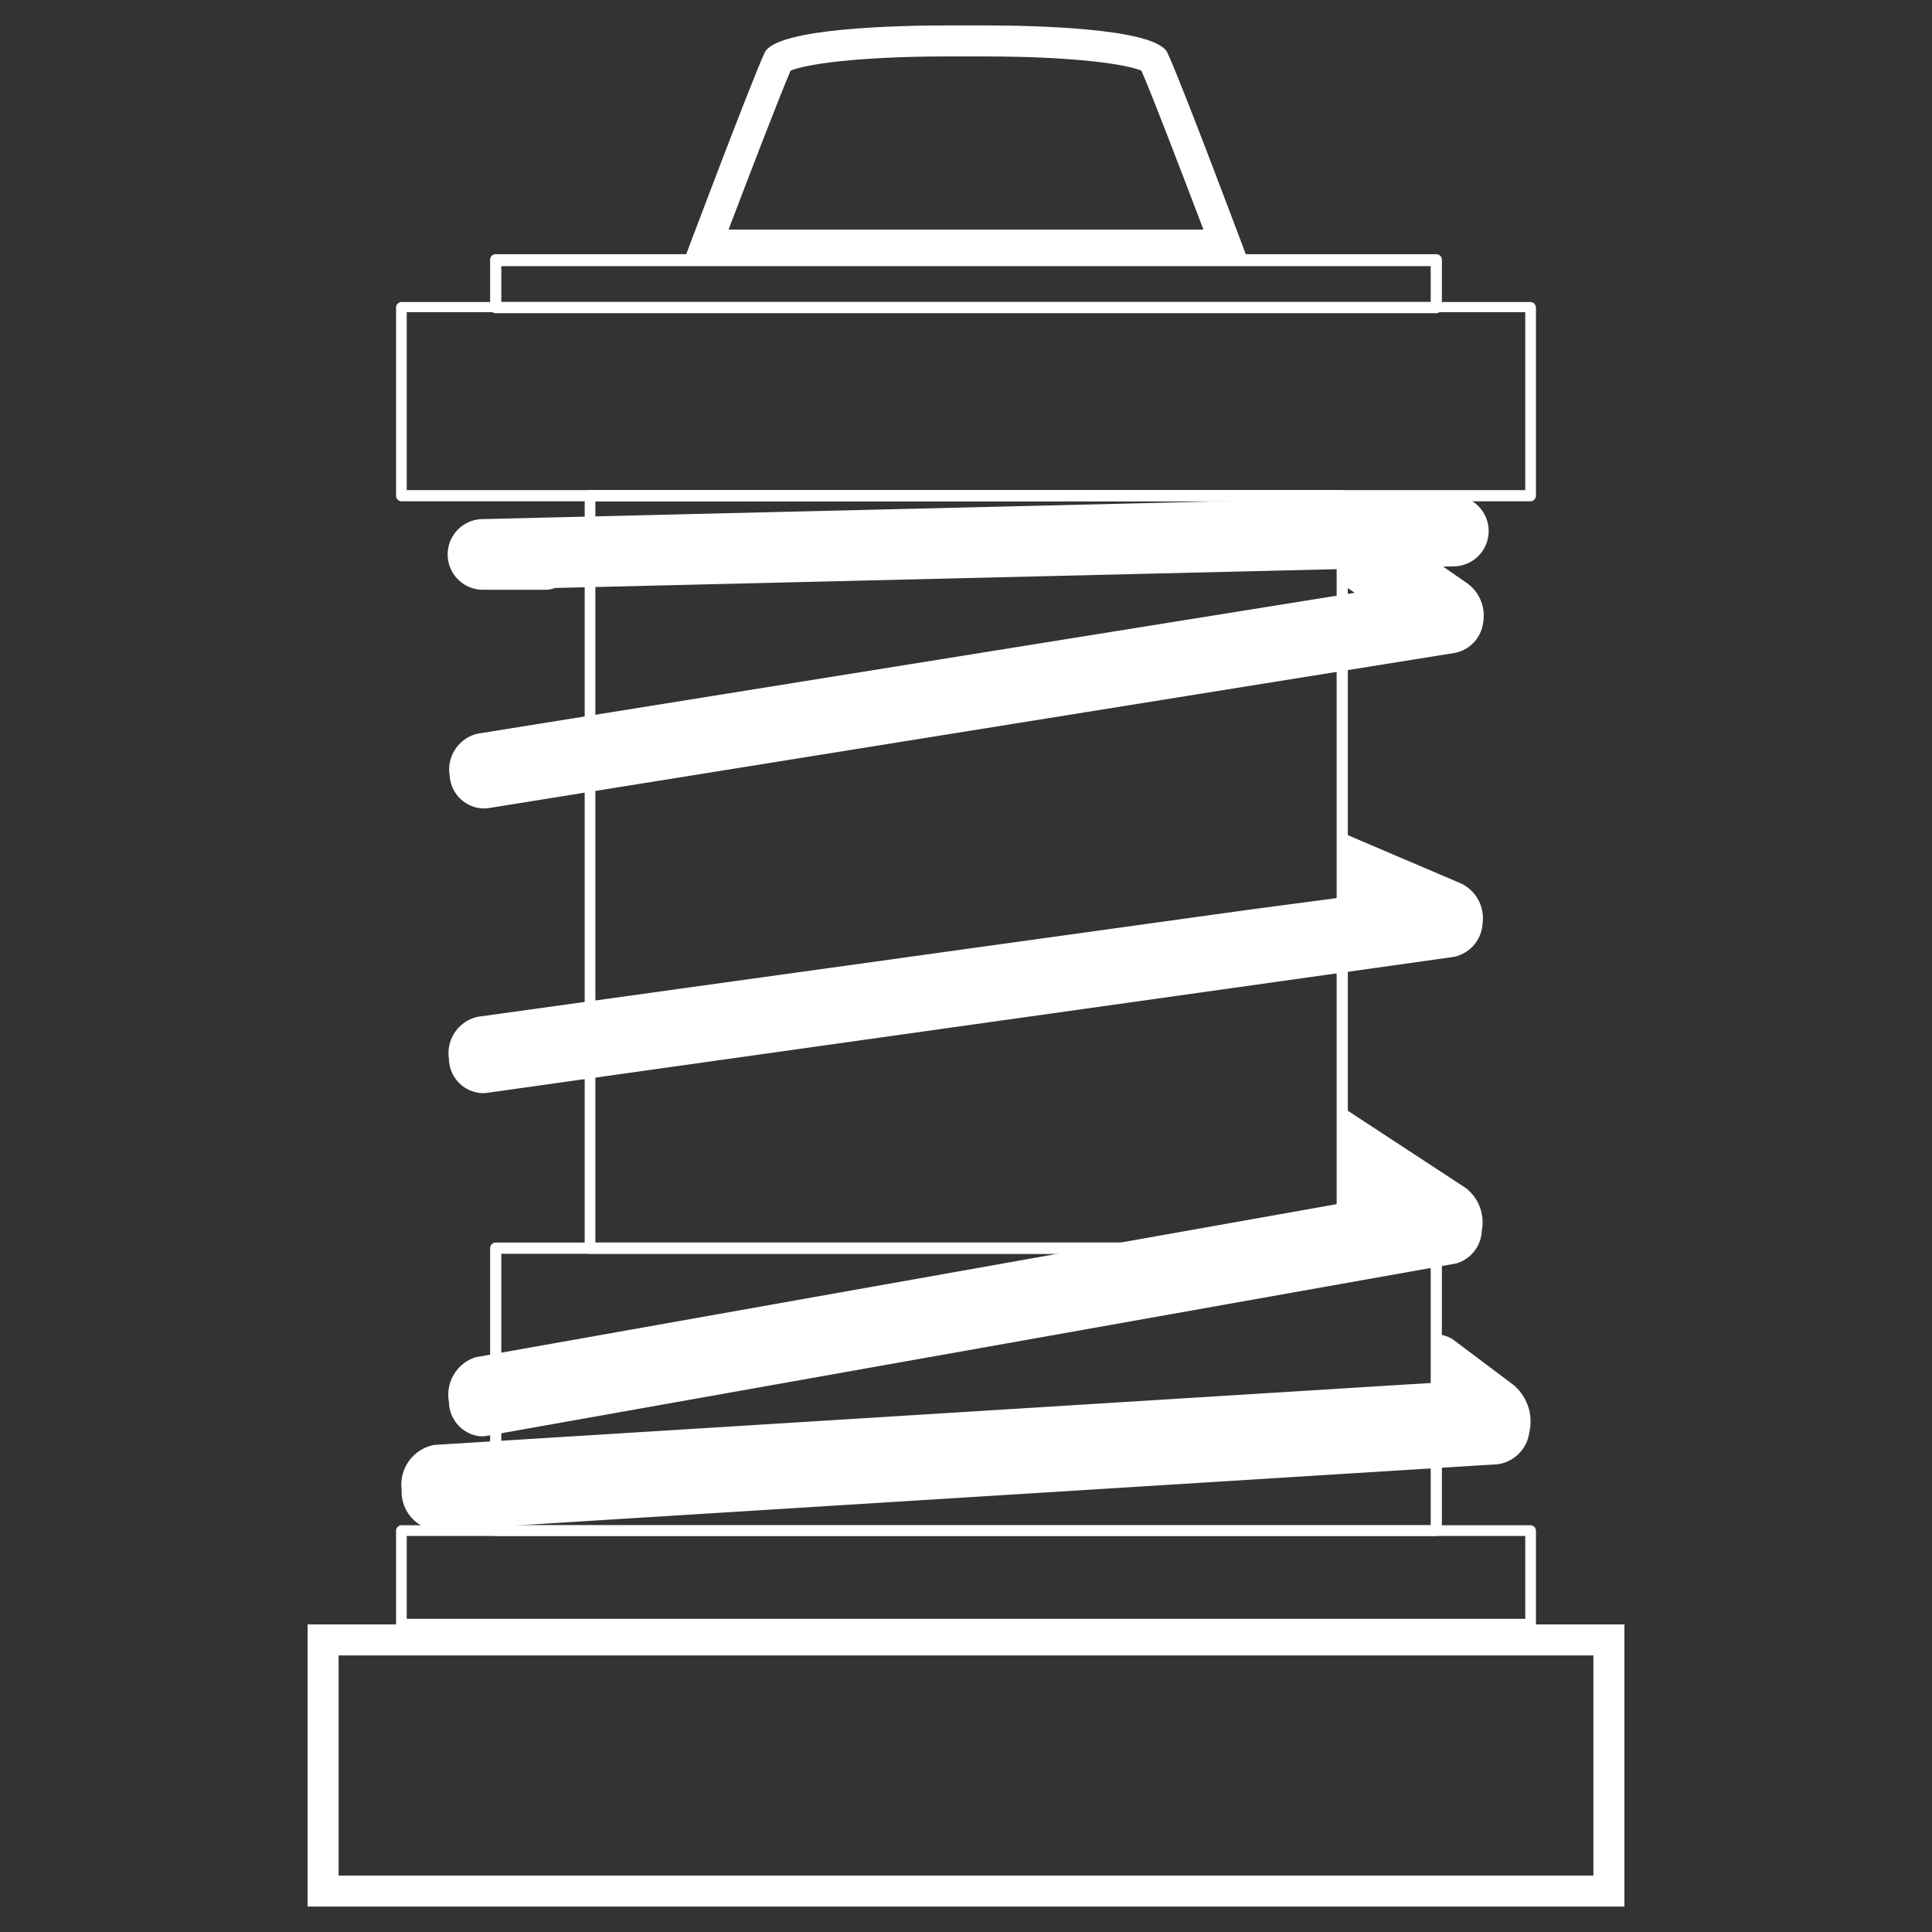<svg id="Livello_1" data-name="Livello 1" xmlns="http://www.w3.org/2000/svg" viewBox="0 0 76 76">
  <rect x="0" y="0" width="76" height="76" fill="#333333" stroke="none"/>
  <g id="gripmatic-pneumatic-chucks">
    <path d="M38.7,2.22c3.66,0,5.64.32,6.2.56.44,1,1.61,4.07,2.44,6.25H28.66c.83-2.18,2-5.23,2.44-6.25.56-.24,2.54-.56,6.2-.56h1.4m-7.51.37h0M38.7,1H37.3c-1.85,0-6.76.09-7.22,1.07-.56,1.21-3.18,8.18-3.18,8.18H49.1s-2.62-7-3.18-8.18C45.46,1.09,40.55,1,38.7,1Z" style="fill: #fff"/>
    <path d="M56.5,12.32h-37a.22.22,0,0,1-.22-.22V10.25A.22.22,0,0,1,19.5,10h37a.22.22,0,0,1,.22.22V12.1A.22.22,0,0,1,56.5,12.32Zm-36.78-.44H56.28V10.47H19.72Z" style="fill: #fff"/>
    <path d="M60.2,19.72H15.8a.22.22,0,0,1-.22-.22V12.1a.22.22,0,0,1,.22-.22H60.2a.22.22,0,0,1,.22.22v7.4A.22.22,0,0,1,60.2,19.72ZM16,19.28H60v-7H16Z" style="fill: #fff"/>
    <path d="M56.5,60.42h-37a.22.22,0,0,1-.22-.22V49.1a.22.22,0,0,1,.22-.22h37a.22.22,0,0,1,.22.22V60.2A.22.22,0,0,1,56.5,60.42ZM19.72,60H56.28V49.32H19.72Z" style="fill: #fff"/>
    <path d="M60.2,64.12H15.8a.22.22,0,0,1-.22-.22V60.2A.22.22,0,0,1,15.8,60H60.2a.22.22,0,0,1,.22.22v3.7A.22.22,0,0,1,60.2,64.12ZM16,63.68H60V60.42H16Z" style="fill: #fff"/>
    <path d="M62.68,65.12v8.66H13.32V65.12H62.68M63.9,63.9H12.1V75H63.9V63.9Z" style="fill: #fff"/>
    <path d="M52.8,49.32H23.2A.22.22,0,0,1,23,49.1V19.5a.22.22,0,0,1,.22-.22H52.8a.22.22,0,0,1,.22.22V49.1A.22.22,0,0,1,52.8,49.32Zm-29.38-.44H52.58V19.72H23.42Z" style="fill: #fff"/>
    <path d="M21.43,23.2H19a1.39,1.39,0,0,1,0-2.78l38.17-.92h0a1.39,1.39,0,0,1,0,2.78l-35.33.85A1.14,1.14,0,0,1,21.43,23.2Z" style="fill: #fff"/>
    <path d="M59.55,54.49l-2.33-1.75a1.12,1.12,0,0,0-.7-.24v1.89l-1.33.08h0L17.08,56.84A1.59,1.59,0,0,0,15.8,58.6a1.53,1.53,0,0,0,1.35,1.6h.07l41.7-2.6a1.46,1.46,0,0,0,1.24-1.26A1.88,1.88,0,0,0,59.55,54.49Z" style="fill: #fff"/>
    <path d="M57.67,46.74,52.8,43.55h0v3.78L18.71,53.39a1.55,1.55,0,0,0-1.05,1.76,1.38,1.38,0,0,0,1.22,1.35l.17,0,38.24-6.8a1.4,1.4,0,0,0,1-1.29A1.71,1.71,0,0,0,57.67,46.74Z" style="fill: #fff"/>
    <path d="M57.49,34.76l-4.69-2v2.54l-3.7.49L18.78,40a1.47,1.47,0,0,0-1.12,1.66A1.37,1.37,0,0,0,18.94,43h.15L57.2,37.64a1.42,1.42,0,0,0,1.12-1.31A1.52,1.52,0,0,0,57.49,34.76Z" style="fill: #fff"/>
    <path d="M57.71,22.94,53,19.68a1,1,0,0,0-.17-.1V23l.46.32-34.5,5.54a1.45,1.45,0,0,0-1.1,1.66,1.37,1.37,0,0,0,1.28,1.28l.18,0,38.1-6.12a1.39,1.39,0,0,0,1.09-1.17A1.57,1.57,0,0,0,57.71,22.94Z" style="fill: #fff"/>
  </g>
</svg>
